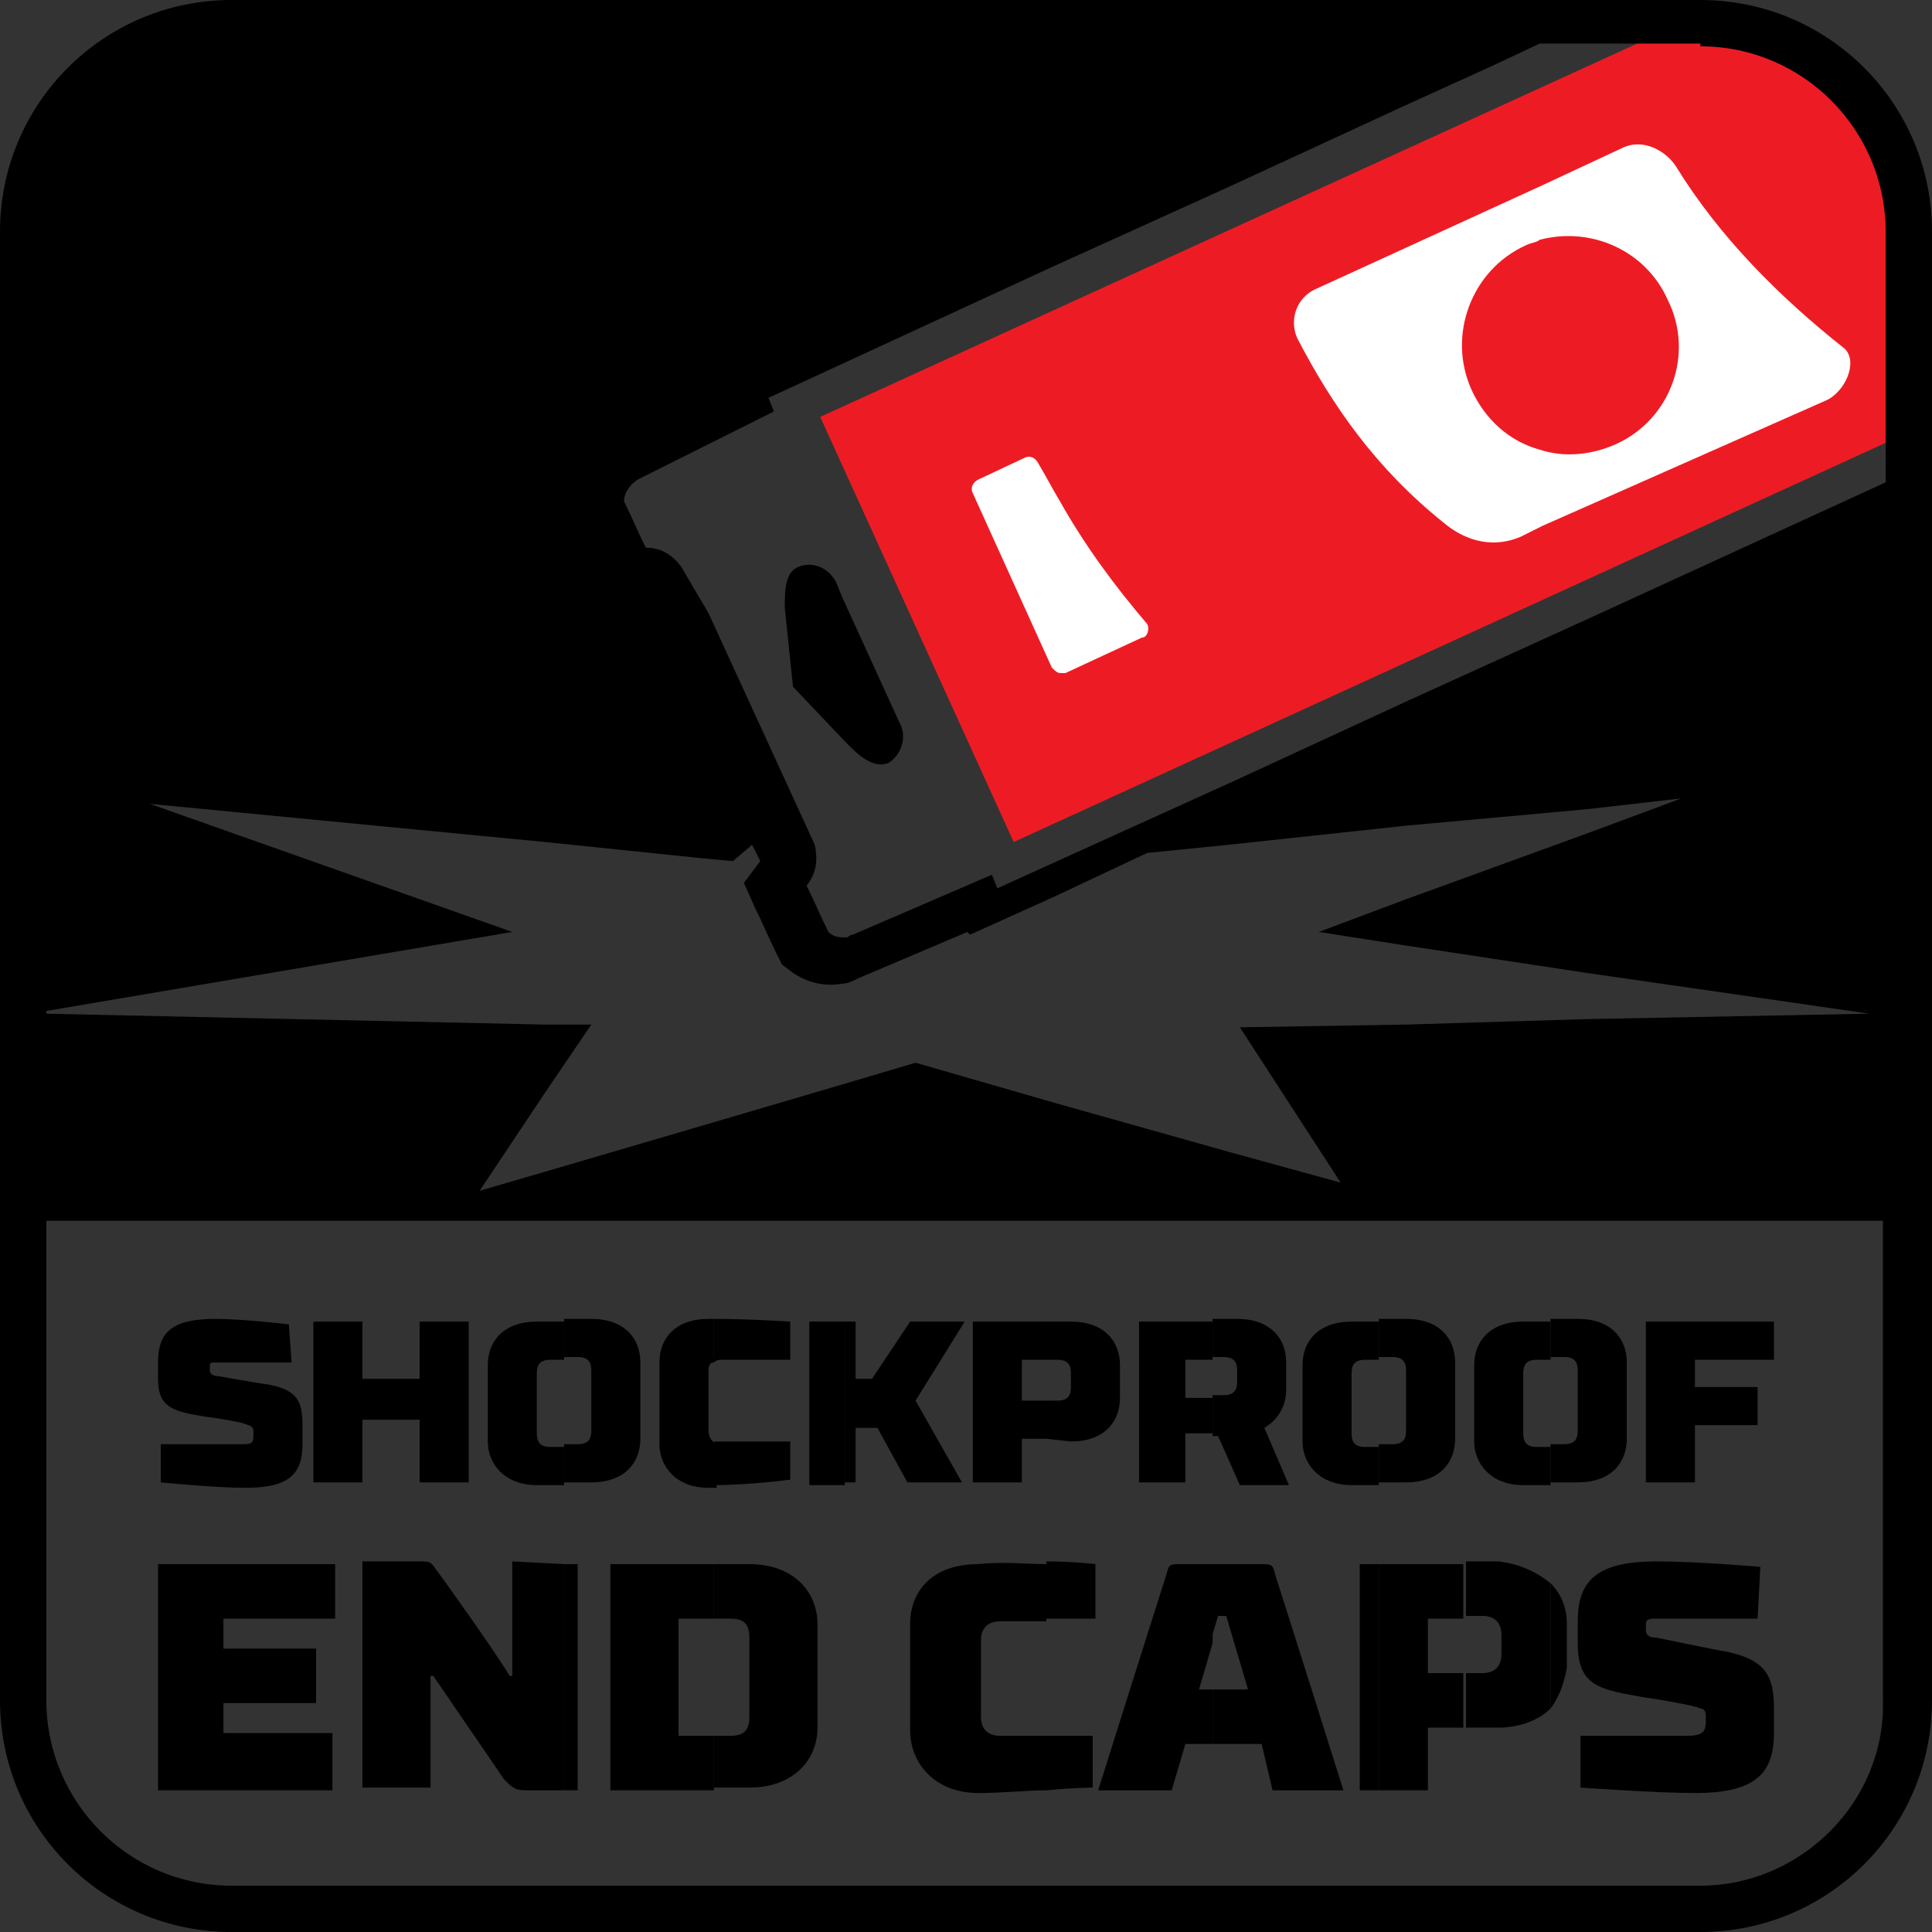 <svg xml:space="preserve" style="enable-background:new 0 0 70.9 70.9;" viewBox="0 0 70.9 70.9" height="70.9px" width="70.9px" y="0px" x="0px" xmlns:xlink="http://www.w3.org/1999/xlink" xmlns="http://www.w3.org/2000/svg" id="Layer_1" version="1.1">
<rect x="0" y="0" width="70.9" height="70.9" fill="#333333" stroke="none"/>
<style type="text/css">
	.st0{fill:#ED1C24;}
	.st1{fill:#FFFFFF;}
</style>
<path d="M64.2,1.5h-3.9l0,0L30.1,15.3l7.1,15.6l33.2-15.2V9.4V8.6V7.7C70.4,4.3,67.6,1.5,64.2,1.5z" class="st0"></path>
<path d="M67.7,12.8c-2.4-1.9-4.6-4.1-6.2-6.7c-0.4-0.6-1.2-1-1.9-0.7l-3,1.4l0,0l-8.3,3.8c-0.7,0.3-1,1.1-0.7,1.8
	c1.3,2.5,2.9,4.8,5.4,6.8c0.6,0.5,1.6,1,2.8,0.5l0.8-0.4l0,0L67,14.7C67.7,14.4,68.2,13.3,67.7,12.8z M59.3,16.3
	c-0.9,0.4-1.9,0.5-2.8,0.2l0,0c-1.1-0.3-2-1.1-2.5-2.2c-0.9-2,0-4.4,2-5.3c0.2-0.1,0.4-0.1,0.5-0.2l0,0c1.9-0.5,3.9,0.4,4.7,2.2
	C62.2,13,61.3,15.4,59.3,16.3z" class="st1"></path>
<path d="M42.1,22.9c-1.2-1.4-2.3-2.9-3.2-4.5l0,0c-0.3-0.5-0.5-0.9-0.8-1.4c-0.1-0.2-0.3-0.3-0.5-0.2l-1.7,0.8
	c-0.2,0.1-0.3,0.3-0.2,0.5l2.9,6.4c0.1,0.1,0.2,0.2,0.3,0.2l0,0c0.1,0,0.2,0,0.2,0l2.8-1.3C42.1,23.4,42.2,23.1,42.1,22.9z" class="st1"></path>
<path d="M33,26.5l-2.1-4.6l-0.2-0.5c-0.3-0.6-0.9-0.8-1.4-0.6c-0.5,0.2-0.5,0.9-0.5,1.5l0.3,2.9l1.9,2l0.2,0.2
	c0.4,0.4,0.9,0.8,1.4,0.6C33.1,27.7,33.3,27,33,26.5z"></path>
<path d="M62.4,0H8.5C3.8,0,0,3.8,0,8.5v53.9c0,4.7,3.8,8.5,8.5,8.5h53.9c4.7,0,8.5-3.8,8.5-8.5V8.5C70.9,3.8,67.1,0,62.4,0z
	 M62.4,1.7c3.8,0,6.8,3.1,6.8,6.8v9.2l-10.9,5L55,24.2l-3.3,1.5l-6.5,3l-6.4,2.9l-2.2,1l-0.2-0.5l-5.1,2.2c-0.1,0-0.2,0.1-0.2,0.1
	c-0.3,0-0.5,0-0.7-0.2c-0.3-0.6-0.5-1.1-0.8-1.7c0.4-0.5,0.4-1,0.3-1.5L26,22.5l-1-1.7c-0.3-0.4-0.7-0.7-1.3-0.7
	c-0.3-0.6-0.5-1.1-0.8-1.7c0-0.3,0.2-0.6,0.5-0.8l2.4-1.2l2.6-1.3l-0.2-0.5l2.6-1.2l7.8-3.6L45,6.9l6.5-3l3.3-1.5l1.7-0.8h5.9V1.7z
	 M49.2,43.4l-4-1.1l-6.4-1.8L33.6,39l-2.7,0.8l-5.1,1.5L20,43l-2.4,0.7l2.4-3.6l1.7-2.5H20L1.7,37.2v-0.1l17.1-2.9L5.5,29.5L20,30.9
	l5.8,0.6l1.1,0.1l0.7-0.6l0.3,0.6l-0.6,0.8l0.4,0.9c0.3,0.6,0.5,1.1,0.8,1.7l0.2,0.4l0.4,0.3c0.6,0.4,1.2,0.5,1.8,0.4
	c0.2,0,0.4-0.1,0.6-0.2l0,0l4-1.7l0.1,0.1l3.1-1.4l3.4-1.6l3-0.3l6.5-0.7l3.3-0.3l3.3-0.3l3.5-0.4l-3.5,1.3l-3.3,1.2L51.6,33
	l-3.2,1.2l3.2,0.5l3.3,0.5l3.3,0.5l10.4,1.5l-10.4,0.2l-3.3,0.1l-3.3,0.1l-6.1,0.1L49.2,43.4z M62.4,69.2H8.5
	c-3.8,0-6.8-3.1-6.8-6.8V44.8H20h5.8h5.1h7.8h6.4h6.5h3.3h3.3h10.9v17.6C69.2,66.1,66.1,69.2,62.4,69.2z"></path>
<g>
	<polygon points="11.5,54.4 13.3,54.4 13.3,52.1 15.4,52.1 15.4,54.4 17.2,54.4 17.2,48.5 15.4,48.5 15.4,50.6 13.3,50.6 13.3,48.5 
		11.5,48.5"></polygon>
	<path d="M10.6,48.6c0,0-1.7-0.2-2.7-0.2c-1.6,0-2.1,0.5-2.1,1.6v0.6c0,1.1,0.6,1.2,1.8,1.4c0.1,0,1.4,0.2,1.5,0.3
		c0.1,0,0.2,0.1,0.2,0.2v0.2C9.3,53,9.2,53,8.8,53H5.9v1.4c0,0,2,0.2,3.1,0.2c1.6,0,2.1-0.5,2.1-1.6v-0.7c0-0.9-0.2-1.3-1.3-1.5
		c-0.1,0-1.8-0.3-1.8-0.3c-0.2,0-0.3-0.1-0.3-0.2v-0.1c0-0.2,0-0.2,0.2-0.2h2.8L10.6,48.6z"></path>
	<path d="M20.7,57.4v8.3h-1.4c-0.4,0-0.5-0.1-0.8-0.4l-2.6-3.8h-0.1v4.1h-2.5v-8.3h2c0.5,0,0.5,0,0.7,0.3c0.1,0.1,2.3,3.2,2.7,3.9
		h0.1v-4.2L20.7,57.4L20.7,57.4z"></path>
	<path d="M20.7,48.5v1.4h-0.5c-0.4,0-0.5,0.2-0.5,0.5v2.2c0,0.3,0.1,0.5,0.5,0.5h0.5v1.4h-1c-1.2,0-1.8-0.8-1.8-1.6v-2.8
		c0-0.9,0.6-1.6,1.8-1.6C19.7,48.5,20.7,48.5,20.7,48.5z"></path>
	<polygon points="5.8,65.7 12.2,65.7 12.2,63.6 8.2,63.6 8.2,62.5 11.6,62.5 11.6,60.5 8.2,60.5 8.2,59.4 12.3,59.4 12.3,57.4 
		5.8,57.4"></polygon>
	<path d="M20.7,54.4V53h0.5c0.4,0,0.5-0.2,0.5-0.5v-2.2c0-0.3-0.1-0.5-0.5-0.5h-0.5v-1.4h1c1.2,0,1.8,0.7,1.8,1.6v2.8
		c0,0.9-0.6,1.6-1.8,1.6C21.7,54.4,20.7,54.4,20.7,54.4z"></path>
	<rect height="8.3" width="0.5" y="57.4" x="20.7"></rect>
	<polygon points="26.2,57.4 26.2,59.4 24.9,59.4 24.9,63.7 26.2,63.7 26.2,65.7 22.4,65.7 22.4,57.4"></polygon>
	<path d="M26.2,48.4V50C26,50,26,50.2,26,50.4v2.1c0,0.2,0.1,0.4,0.3,0.5v1.6H26c-1.2,0-1.8-0.8-1.8-1.6v-3c0-0.9,0.6-1.6,1.8-1.6
		H26.2z"></path>
	<path d="M26.2,50v-1.6c1.3,0,2.8,0.1,2.8,0.1v1.4h-2.5C26.4,49.9,26.3,49.9,26.2,50"></path>
	<path d="M26.2,54.5v-1.6c0.1,0,0.2,0,0.3,0H29v1.4C29,54.3,27.5,54.5,26.2,54.5"></path>
	<path d="M26.2,65.7v-2h0.6c0.5,0,0.7-0.2,0.7-0.7v-2.9c0-0.5-0.2-0.7-0.7-0.7h-0.6v-2h1.3c1.6,0,2.5,1,2.5,2.2v3.8
		c0,1.2-0.9,2.2-2.5,2.2h-1.3V65.7z"></path>
	<rect height="6" width="1.3" y="48.5" x="29.7"></rect>
	<polygon points="31,54.4 31,48.5 31.4,48.5 31.4,50.6 32,50.6 33.4,48.5 35.4,48.5 33.6,51.4 35.3,54.4 33.3,54.4 32.2,52.4 
		31.4,52.4 31.4,54.4"></polygon>
	<path d="M38.4,57.4v2.1h-1.7c-0.5,0-0.7,0.3-0.7,0.7V63c0,0.4,0.2,0.7,0.7,0.7h1.7v2c-0.7,0-1.6,0.1-2.5,0.1
		c-1.6,0-2.5-1.1-2.5-2.3v-3.9c0-1.2,0.8-2.2,2.5-2.2C36.8,57.3,37.7,57.4,38.4,57.4"></path>
	<polygon points="38.4,48.5 38.4,49.9 37.5,49.9 37.5,51.4 38.4,51.4 38.4,52.8 37.5,52.8 37.5,54.4 35.7,54.4 35.7,48.5"></polygon>
	<path d="M38.4,52.8v-1.4h0.4c0.4,0,0.5-0.2,0.5-0.5v-0.5c0-0.3-0.1-0.5-0.5-0.5h-0.4v-1.4h0.9c1.2,0,1.8,0.7,1.8,1.6v1.2
		c0,0.9-0.6,1.6-1.8,1.6L38.4,52.8L38.4,52.8z"></path>
	<path d="M38.4,59.4v-2.1c1,0,1.8,0.1,1.8,0.1v2H38.4z"></path>
	<path d="M38.4,65.7v-2h1.7v1.9C40.2,65.6,39.4,65.6,38.4,65.7"></path>
	<path d="M44.5,57.4v2.9L44,62h0.5v2h-1L43,65.7h-2.7c0,0,2.3-7.3,2.5-7.9c0.1-0.4,0.1-0.4,0.6-0.4C43.4,57.4,44.5,57.4,44.5,57.4z"></path>
	<polygon points="44.5,48.5 44.5,49.9 43.5,49.9 43.5,51.3 44.5,51.3 44.5,52.6 43.5,52.6 43.5,54.4 41.8,54.4 41.8,48.5"></polygon>
	<path d="M44.5,52.6v-1.4h0.4c0.4,0,0.5-0.2,0.5-0.5v-0.4c0-0.3-0.1-0.5-0.5-0.5h-0.4v-1.4h0.9c1.2,0,1.8,0.7,1.8,1.6v1
		c0,0.6-0.3,1.1-0.8,1.4l0.9,2.1h-1.8l-0.8-1.8h-0.2V52.6z"></path>
	<path d="M44.5,64v-2h1.3L45,59.3h-0.3l-0.3,1v-2.9h1.8c0.5,0,0.5,0,0.6,0.4c0.2,0.6,2.5,7.9,2.5,7.9h-2.6L46.3,64H44.5z"></path>
	<rect height="8.3" width="0.7" y="57.4" x="49.9"></rect>
	<path d="M50.6,48.5v1.4h-0.5c-0.4,0-0.5,0.2-0.5,0.5v2.2c0,0.3,0.1,0.5,0.5,0.5h0.5v1.4h-1c-1.2,0-1.8-0.8-1.8-1.6v-2.8
		c0-0.9,0.6-1.6,1.8-1.6C49.6,48.5,50.6,48.5,50.6,48.5z"></path>
	<path d="M50.6,54.4V53h0.5c0.4,0,0.5-0.2,0.5-0.5v-2.2c0-0.3-0.1-0.5-0.5-0.5h-0.5v-1.4h1c1.2,0,1.8,0.7,1.8,1.6v2.8
		c0,0.9-0.6,1.6-1.8,1.6C51.6,54.4,50.6,54.4,50.6,54.4z"></path>
	<polygon points="53.7,57.4 53.7,59.4 52.4,59.4 52.4,61.4 53.7,61.4 53.7,63.4 52.4,63.4 52.4,65.7 50.6,65.7 50.6,57.4"></polygon>
	<path d="M56.9,58.1v4.6c-0.4,0.4-1.1,0.7-1.9,0.7h-1.2v-2h0.6c0.5,0,0.7-0.3,0.7-0.7V60c0-0.4-0.2-0.7-0.7-0.7h-0.6v-2H55
		C55.8,57.4,56.4,57.7,56.9,58.1"></path>
	<path d="M56.9,48.5v1.4h-0.5c-0.4,0-0.5,0.2-0.5,0.5v2.2c0,0.3,0.1,0.5,0.5,0.5h0.5v1.4h-1c-1.2,0-1.8-0.8-1.8-1.6v-2.8
		c0-0.9,0.6-1.6,1.8-1.6C55.9,48.5,56.9,48.5,56.9,48.5z"></path>
	<path d="M64.6,57.5c0,0-2.3-0.2-3.8-0.2c-2.2,0-2.9,0.7-2.9,2.2v0.8c0,1.6,0.8,1.7,2.5,2c0.1,0,1.9,0.3,2,0.4
		c0.2,0,0.2,0.2,0.2,0.3v0.2c0,0.4-0.2,0.5-0.7,0.5H58v1.9c0,0,2.8,0.2,4.2,0.2c2.2,0,2.9-0.7,2.9-2.2v-0.9c0-1.2-0.3-1.8-1.8-2.1
		c-0.1,0-2.5-0.5-2.5-0.5c-0.3,0-0.4-0.1-0.4-0.3v-0.1c0-0.2,0-0.3,0.3-0.3h3.8L64.6,57.5z"></path>
	<polygon points="60.4,54.4 62.2,54.4 62.2,52.3 64.5,52.3 64.5,50.9 62.2,50.9 62.2,49.9 65.1,49.9 65.1,48.5 60.4,48.5"></polygon>
	<path d="M56.9,54.4V53h0.5c0.4,0,0.5-0.2,0.5-0.5v-2.2c0-0.3-0.1-0.5-0.5-0.5h-0.5v-1.4h1c1.2,0,1.8,0.7,1.8,1.6v2.8
		c0,0.9-0.6,1.6-1.8,1.6C57.9,54.4,56.9,54.4,56.9,54.4z"></path>
	<path d="M56.9,62.7v-4.6c0.4,0.4,0.6,0.9,0.6,1.5v1.6C57.4,61.8,57.2,62.3,56.9,62.7"></path>
</g>
</svg>

